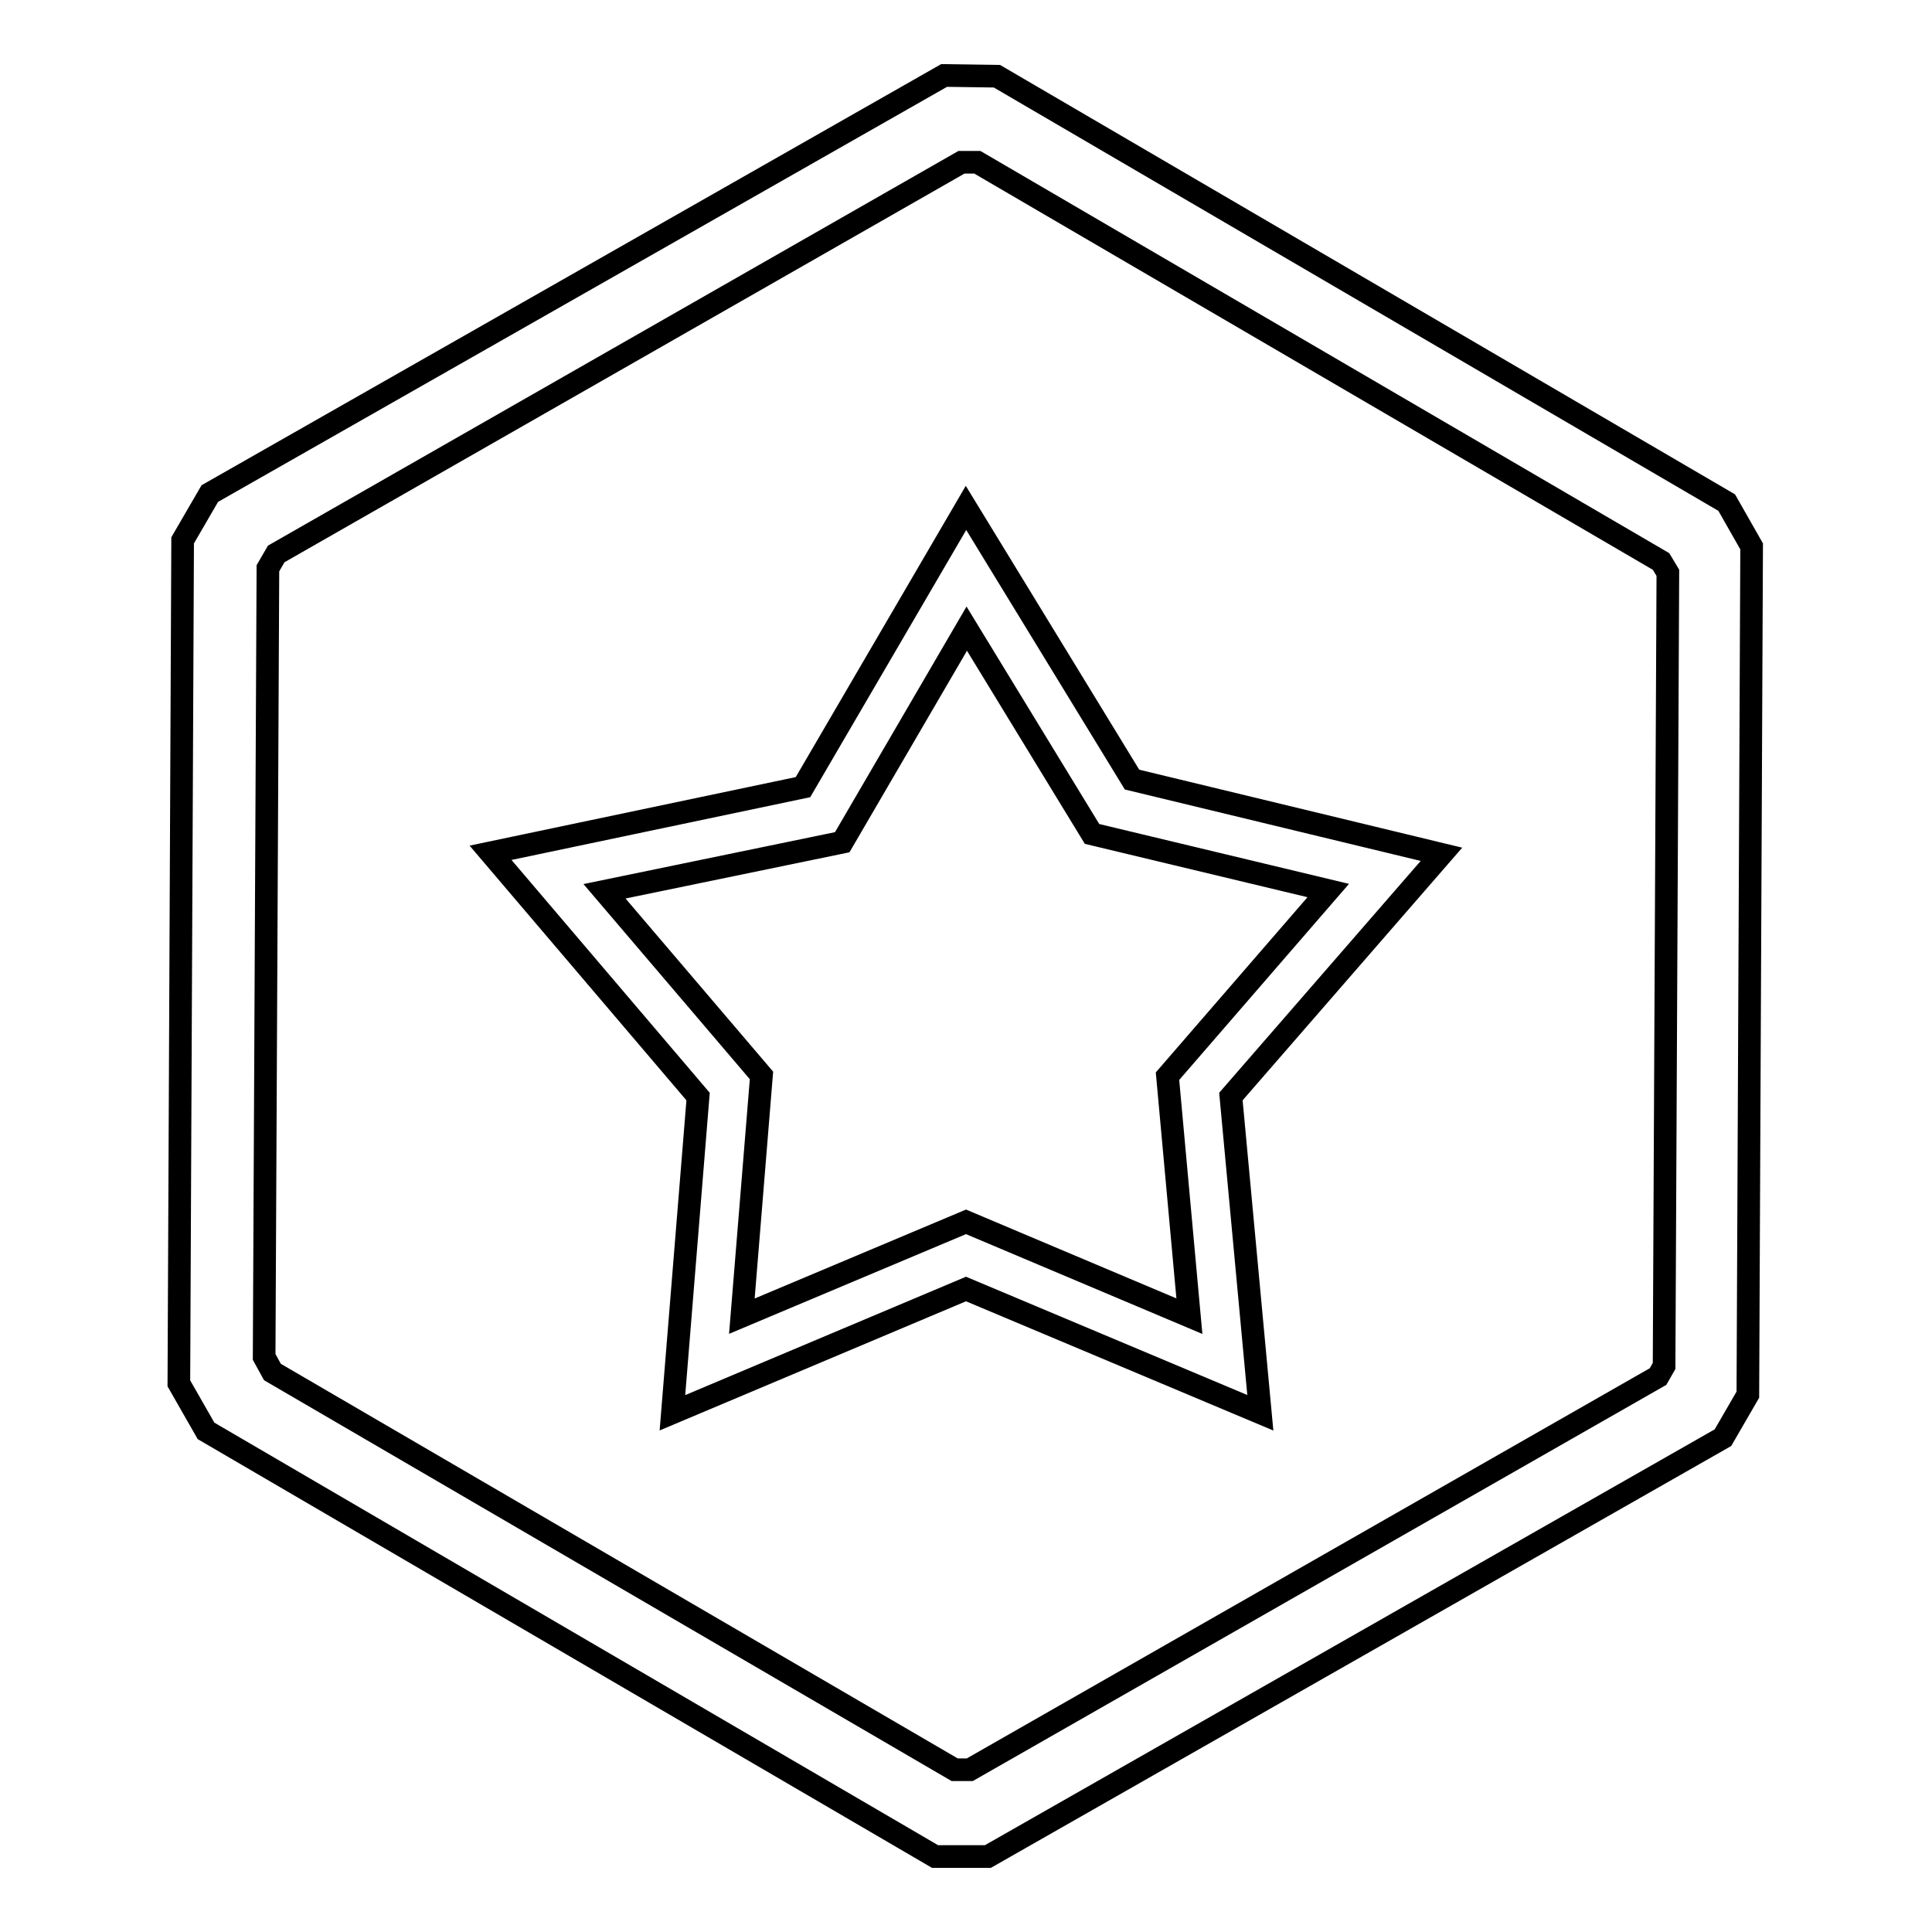<?xml version="1.0" encoding="utf-8"?>
<!-- Svg Vector Icons : http://www.onlinewebfonts.com/icon -->
<!DOCTYPE svg PUBLIC "-//W3C//DTD SVG 1.1//EN" "http://www.w3.org/Graphics/SVG/1.1/DTD/svg11.dtd">
<svg version="1.1" xmlns="http://www.w3.org/2000/svg" xmlns:xlink="http://www.w3.org/1999/xlink" x="0px" y="0px" viewBox="0 0 256 256" enable-background="new 0 0 256 256" xml:space="preserve">
<g> <path stroke-width="3" fill-opacity="0" stroke="#000000"  d="M130.9,246h-7l-96.6-56.4l-3.6-6.3l0.5-111.7l3.6-6.2L125.1,10l7,0.1l96.7,56.5l3.3,5.8l-0.5,112.4 l-3.3,5.7L130.9,246L130.9,246z M126.5,234.5h2l91.2-52.1l0.8-1.4L221,75.9l-0.9-1.5l-90.6-52.9l-2.1,0L36.6,73.4l-1.1,1.9 L35,179.8l1.1,2L126.5,234.5L126.5,234.5z"/> <path stroke-width="3" fill-opacity="0" stroke="#000000"  d="M167,187.2l-39-16.4l-38.9,16.4l3.4-41.9L65,113l41.4-8.7l21.6-37l22,36l41,9.9l-27.9,32.1L167,187.2 L167,187.2z M80.1,118.1l20.8,24.4l-2.6,31.9l29.7-12.5l29.6,12.5l-2.9-31.8l21.3-24.6l-31.3-7.5l-16.6-27.2l-16.5,28.3L80.1,118.1 L80.1,118.1z"/></g>
</svg>